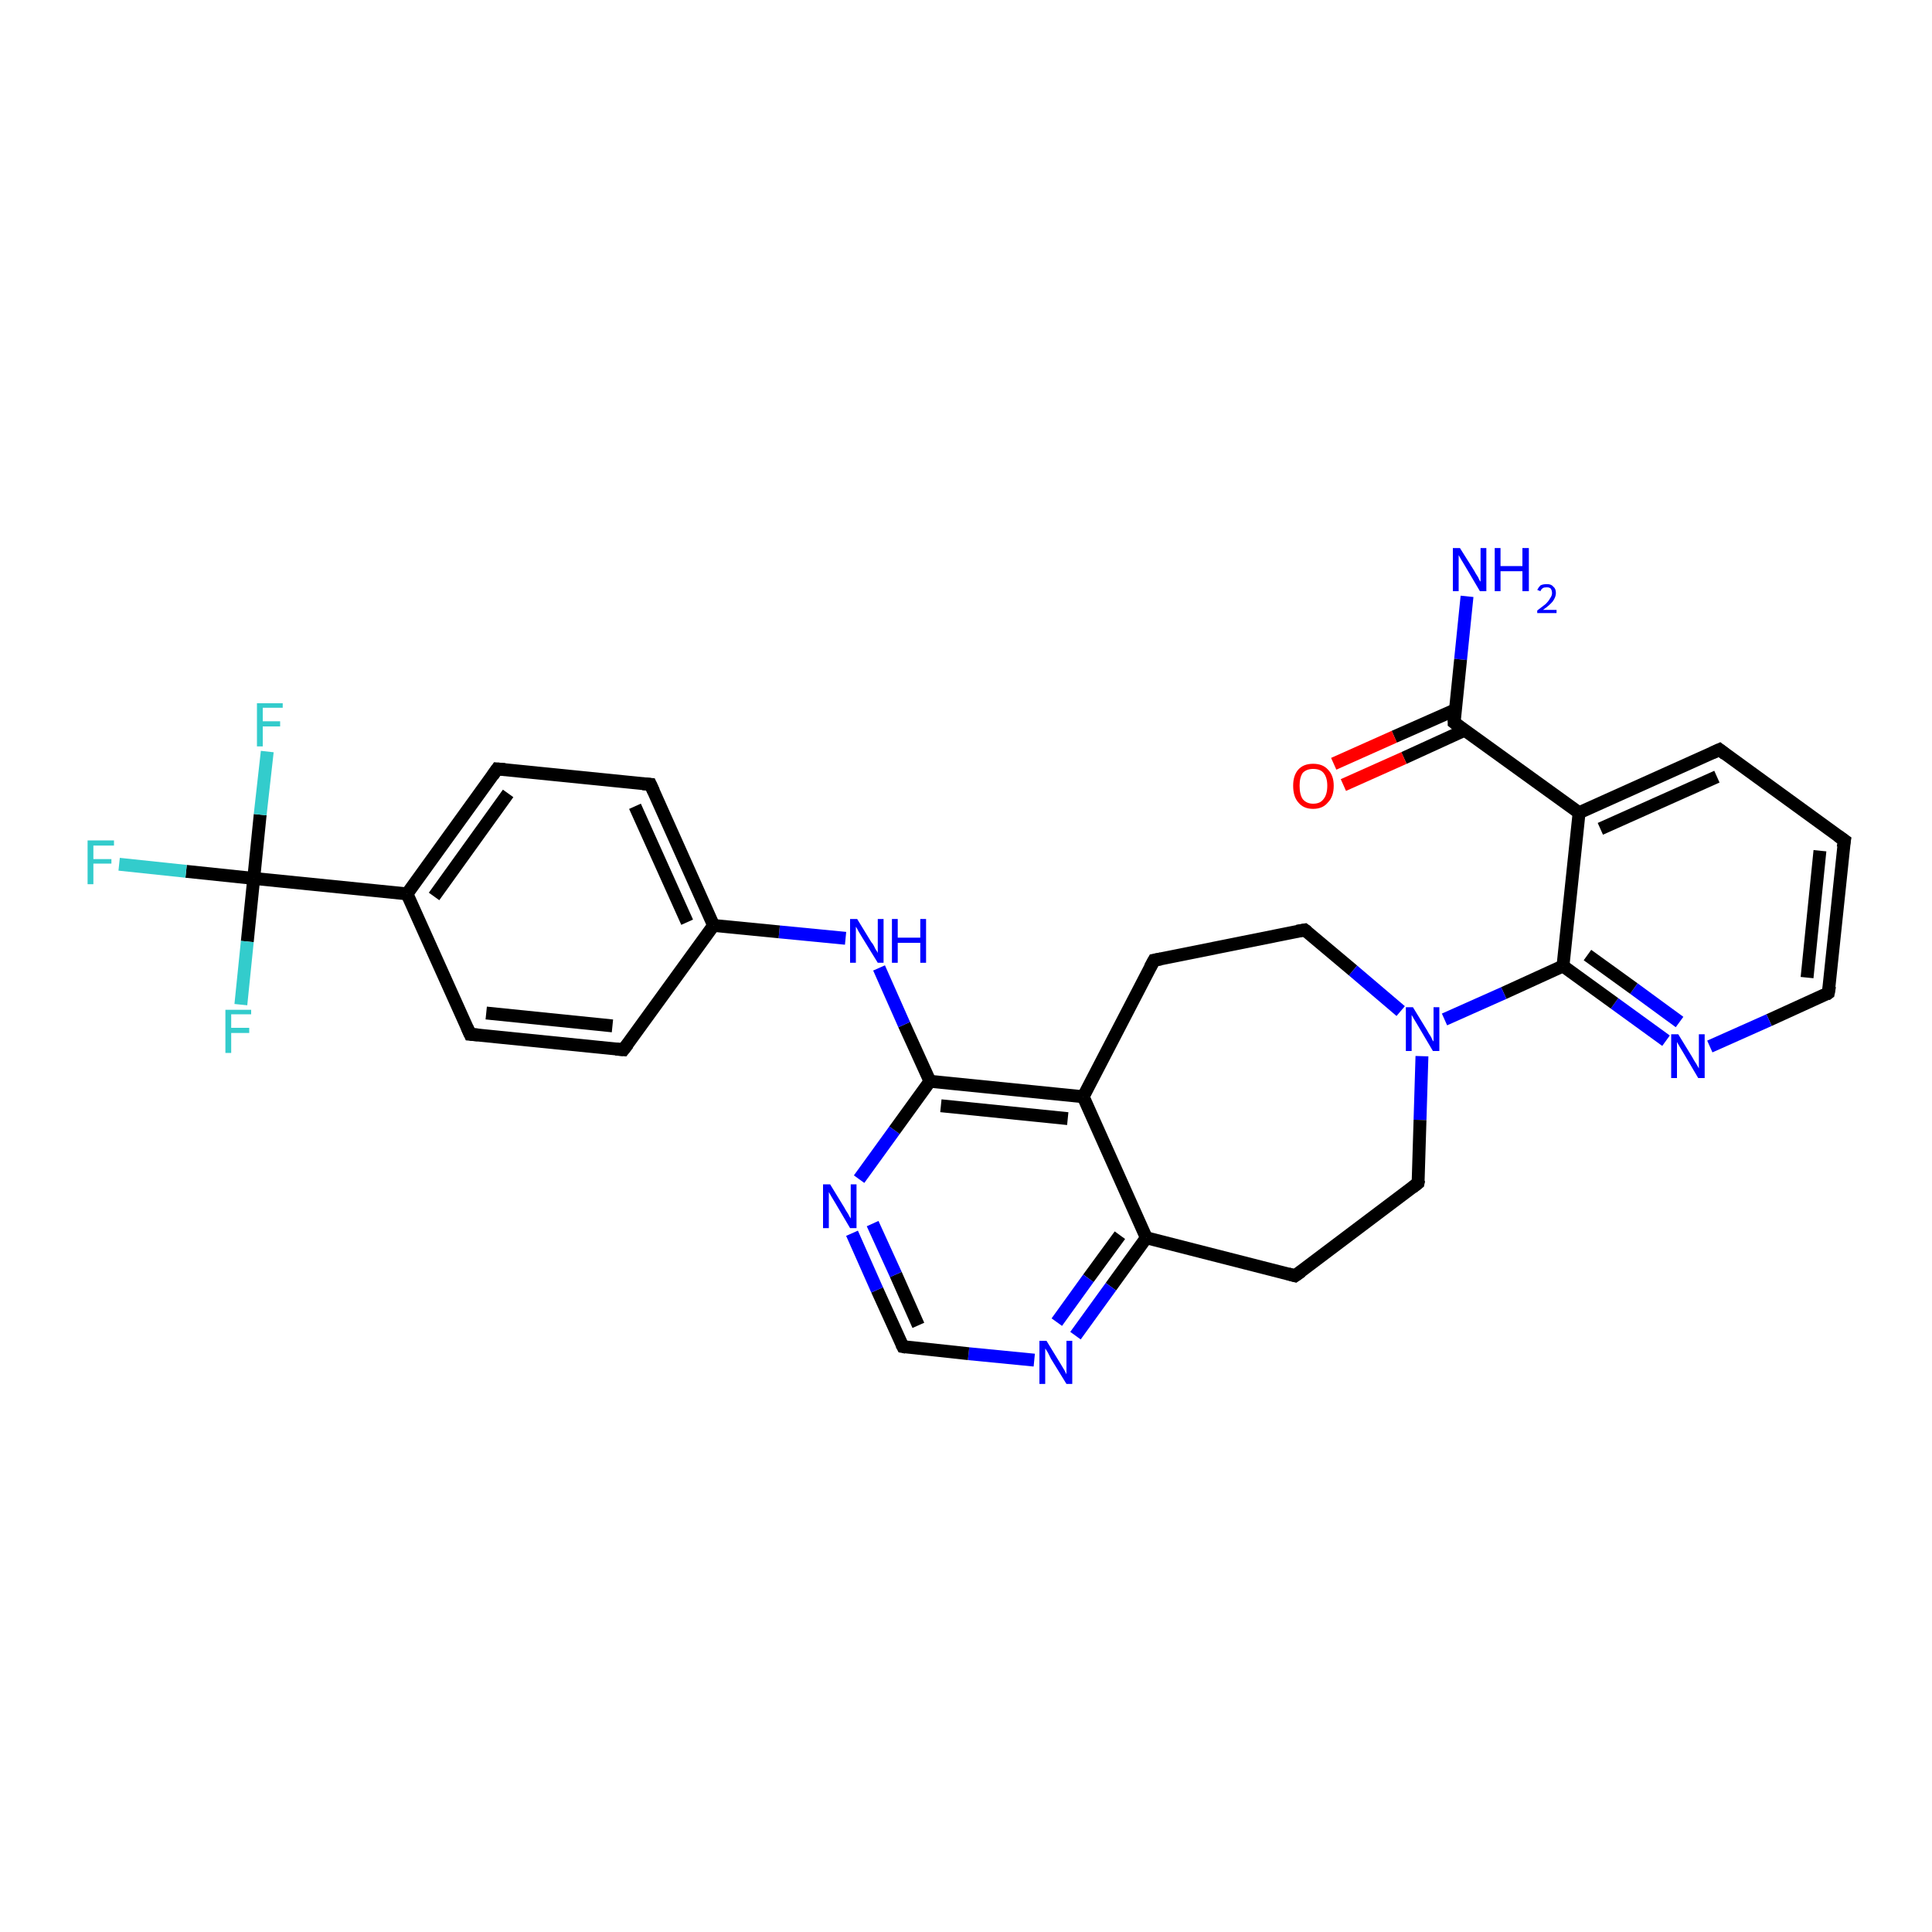 <?xml version='1.0' encoding='iso-8859-1'?>
<svg version='1.1' baseProfile='full'
              xmlns='http://www.w3.org/2000/svg'
                      xmlns:rdkit='http://www.rdkit.org/xml'
                      xmlns:xlink='http://www.w3.org/1999/xlink'
                  xml:space='preserve'
width='300px' height='300px' viewBox='0 0 300 300'>
<!-- END OF HEADER -->
<rect style='opacity:1.0;fill:#FFFFFF;stroke:none' width='300.0' height='300.0' x='0.0' y='0.0'> </rect>
<path class='bond-0 atom-0 atom-1' d='M 227.8,92.6 L 226.8,102.4' style='fill:none;fill-rule:evenodd;stroke:#0000FF;stroke-width:2.0px;stroke-linecap:butt;stroke-linejoin:miter;stroke-opacity:1' />
<path class='bond-0 atom-0 atom-1' d='M 226.8,102.4 L 225.8,112.2' style='fill:none;fill-rule:evenodd;stroke:#000000;stroke-width:2.0px;stroke-linecap:butt;stroke-linejoin:miter;stroke-opacity:1' />
<path class='bond-1 atom-1 atom-2' d='M 226.0,110.2 L 216.5,114.4' style='fill:none;fill-rule:evenodd;stroke:#000000;stroke-width:2.0px;stroke-linecap:butt;stroke-linejoin:miter;stroke-opacity:1' />
<path class='bond-1 atom-1 atom-2' d='M 216.5,114.4 L 207.1,118.6' style='fill:none;fill-rule:evenodd;stroke:#FF0000;stroke-width:2.0px;stroke-linecap:butt;stroke-linejoin:miter;stroke-opacity:1' />
<path class='bond-1 atom-1 atom-2' d='M 227.4,113.4 L 218.0,117.7' style='fill:none;fill-rule:evenodd;stroke:#000000;stroke-width:2.0px;stroke-linecap:butt;stroke-linejoin:miter;stroke-opacity:1' />
<path class='bond-1 atom-1 atom-2' d='M 218.0,117.7 L 208.6,121.9' style='fill:none;fill-rule:evenodd;stroke:#FF0000;stroke-width:2.0px;stroke-linecap:butt;stroke-linejoin:miter;stroke-opacity:1' />
<path class='bond-2 atom-1 atom-3' d='M 225.8,112.2 L 245.2,126.2' style='fill:none;fill-rule:evenodd;stroke:#000000;stroke-width:2.0px;stroke-linecap:butt;stroke-linejoin:miter;stroke-opacity:1' />
<path class='bond-3 atom-3 atom-4' d='M 245.2,126.2 L 267.0,116.4' style='fill:none;fill-rule:evenodd;stroke:#000000;stroke-width:2.0px;stroke-linecap:butt;stroke-linejoin:miter;stroke-opacity:1' />
<path class='bond-3 atom-3 atom-4' d='M 248.5,128.7 L 266.6,120.6' style='fill:none;fill-rule:evenodd;stroke:#000000;stroke-width:2.0px;stroke-linecap:butt;stroke-linejoin:miter;stroke-opacity:1' />
<path class='bond-4 atom-4 atom-5' d='M 267.0,116.4 L 286.4,130.5' style='fill:none;fill-rule:evenodd;stroke:#000000;stroke-width:2.0px;stroke-linecap:butt;stroke-linejoin:miter;stroke-opacity:1' />
<path class='bond-5 atom-5 atom-6' d='M 286.4,130.5 L 283.9,154.2' style='fill:none;fill-rule:evenodd;stroke:#000000;stroke-width:2.0px;stroke-linecap:butt;stroke-linejoin:miter;stroke-opacity:1' />
<path class='bond-5 atom-5 atom-6' d='M 282.6,132.1 L 280.6,151.8' style='fill:none;fill-rule:evenodd;stroke:#000000;stroke-width:2.0px;stroke-linecap:butt;stroke-linejoin:miter;stroke-opacity:1' />
<path class='bond-6 atom-6 atom-7' d='M 283.9,154.2 L 274.7,158.4' style='fill:none;fill-rule:evenodd;stroke:#000000;stroke-width:2.0px;stroke-linecap:butt;stroke-linejoin:miter;stroke-opacity:1' />
<path class='bond-6 atom-6 atom-7' d='M 274.7,158.4 L 265.5,162.5' style='fill:none;fill-rule:evenodd;stroke:#0000FF;stroke-width:2.0px;stroke-linecap:butt;stroke-linejoin:miter;stroke-opacity:1' />
<path class='bond-7 atom-7 atom-8' d='M 258.7,161.6 L 250.7,155.8' style='fill:none;fill-rule:evenodd;stroke:#0000FF;stroke-width:2.0px;stroke-linecap:butt;stroke-linejoin:miter;stroke-opacity:1' />
<path class='bond-7 atom-7 atom-8' d='M 250.7,155.8 L 242.7,150.0' style='fill:none;fill-rule:evenodd;stroke:#000000;stroke-width:2.0px;stroke-linecap:butt;stroke-linejoin:miter;stroke-opacity:1' />
<path class='bond-7 atom-7 atom-8' d='M 260.8,158.7 L 253.7,153.5' style='fill:none;fill-rule:evenodd;stroke:#0000FF;stroke-width:2.0px;stroke-linecap:butt;stroke-linejoin:miter;stroke-opacity:1' />
<path class='bond-7 atom-7 atom-8' d='M 253.7,153.5 L 246.5,148.3' style='fill:none;fill-rule:evenodd;stroke:#000000;stroke-width:2.0px;stroke-linecap:butt;stroke-linejoin:miter;stroke-opacity:1' />
<path class='bond-8 atom-8 atom-9' d='M 242.7,150.0 L 233.5,154.2' style='fill:none;fill-rule:evenodd;stroke:#000000;stroke-width:2.0px;stroke-linecap:butt;stroke-linejoin:miter;stroke-opacity:1' />
<path class='bond-8 atom-8 atom-9' d='M 233.5,154.2 L 224.3,158.3' style='fill:none;fill-rule:evenodd;stroke:#0000FF;stroke-width:2.0px;stroke-linecap:butt;stroke-linejoin:miter;stroke-opacity:1' />
<path class='bond-9 atom-9 atom-10' d='M 220.8,164.0 L 220.5,173.9' style='fill:none;fill-rule:evenodd;stroke:#0000FF;stroke-width:2.0px;stroke-linecap:butt;stroke-linejoin:miter;stroke-opacity:1' />
<path class='bond-9 atom-9 atom-10' d='M 220.5,173.9 L 220.2,183.7' style='fill:none;fill-rule:evenodd;stroke:#000000;stroke-width:2.0px;stroke-linecap:butt;stroke-linejoin:miter;stroke-opacity:1' />
<path class='bond-10 atom-10 atom-11' d='M 220.2,183.7 L 201.1,198.1' style='fill:none;fill-rule:evenodd;stroke:#000000;stroke-width:2.0px;stroke-linecap:butt;stroke-linejoin:miter;stroke-opacity:1' />
<path class='bond-11 atom-11 atom-12' d='M 201.1,198.1 L 178.0,192.2' style='fill:none;fill-rule:evenodd;stroke:#000000;stroke-width:2.0px;stroke-linecap:butt;stroke-linejoin:miter;stroke-opacity:1' />
<path class='bond-12 atom-12 atom-13' d='M 178.0,192.2 L 172.5,199.8' style='fill:none;fill-rule:evenodd;stroke:#000000;stroke-width:2.0px;stroke-linecap:butt;stroke-linejoin:miter;stroke-opacity:1' />
<path class='bond-12 atom-12 atom-13' d='M 172.5,199.8 L 167.0,207.4' style='fill:none;fill-rule:evenodd;stroke:#0000FF;stroke-width:2.0px;stroke-linecap:butt;stroke-linejoin:miter;stroke-opacity:1' />
<path class='bond-12 atom-12 atom-13' d='M 173.9,191.8 L 169.0,198.5' style='fill:none;fill-rule:evenodd;stroke:#000000;stroke-width:2.0px;stroke-linecap:butt;stroke-linejoin:miter;stroke-opacity:1' />
<path class='bond-12 atom-12 atom-13' d='M 169.0,198.5 L 164.1,205.3' style='fill:none;fill-rule:evenodd;stroke:#0000FF;stroke-width:2.0px;stroke-linecap:butt;stroke-linejoin:miter;stroke-opacity:1' />
<path class='bond-13 atom-13 atom-14' d='M 160.6,211.2 L 150.4,210.2' style='fill:none;fill-rule:evenodd;stroke:#0000FF;stroke-width:2.0px;stroke-linecap:butt;stroke-linejoin:miter;stroke-opacity:1' />
<path class='bond-13 atom-13 atom-14' d='M 150.4,210.2 L 140.2,209.1' style='fill:none;fill-rule:evenodd;stroke:#000000;stroke-width:2.0px;stroke-linecap:butt;stroke-linejoin:miter;stroke-opacity:1' />
<path class='bond-14 atom-14 atom-15' d='M 140.2,209.1 L 136.2,200.3' style='fill:none;fill-rule:evenodd;stroke:#000000;stroke-width:2.0px;stroke-linecap:butt;stroke-linejoin:miter;stroke-opacity:1' />
<path class='bond-14 atom-14 atom-15' d='M 136.2,200.3 L 132.3,191.5' style='fill:none;fill-rule:evenodd;stroke:#0000FF;stroke-width:2.0px;stroke-linecap:butt;stroke-linejoin:miter;stroke-opacity:1' />
<path class='bond-14 atom-14 atom-15' d='M 142.6,205.8 L 139.1,197.9' style='fill:none;fill-rule:evenodd;stroke:#000000;stroke-width:2.0px;stroke-linecap:butt;stroke-linejoin:miter;stroke-opacity:1' />
<path class='bond-14 atom-14 atom-15' d='M 139.1,197.9 L 135.5,190.0' style='fill:none;fill-rule:evenodd;stroke:#0000FF;stroke-width:2.0px;stroke-linecap:butt;stroke-linejoin:miter;stroke-opacity:1' />
<path class='bond-15 atom-15 atom-16' d='M 133.4,183.1 L 138.9,175.5' style='fill:none;fill-rule:evenodd;stroke:#0000FF;stroke-width:2.0px;stroke-linecap:butt;stroke-linejoin:miter;stroke-opacity:1' />
<path class='bond-15 atom-15 atom-16' d='M 138.9,175.5 L 144.4,167.9' style='fill:none;fill-rule:evenodd;stroke:#000000;stroke-width:2.0px;stroke-linecap:butt;stroke-linejoin:miter;stroke-opacity:1' />
<path class='bond-16 atom-16 atom-17' d='M 144.4,167.9 L 140.4,159.1' style='fill:none;fill-rule:evenodd;stroke:#000000;stroke-width:2.0px;stroke-linecap:butt;stroke-linejoin:miter;stroke-opacity:1' />
<path class='bond-16 atom-16 atom-17' d='M 140.4,159.1 L 136.5,150.3' style='fill:none;fill-rule:evenodd;stroke:#0000FF;stroke-width:2.0px;stroke-linecap:butt;stroke-linejoin:miter;stroke-opacity:1' />
<path class='bond-17 atom-17 atom-18' d='M 131.3,145.7 L 121.0,144.7' style='fill:none;fill-rule:evenodd;stroke:#0000FF;stroke-width:2.0px;stroke-linecap:butt;stroke-linejoin:miter;stroke-opacity:1' />
<path class='bond-17 atom-17 atom-18' d='M 121.0,144.7 L 110.8,143.7' style='fill:none;fill-rule:evenodd;stroke:#000000;stroke-width:2.0px;stroke-linecap:butt;stroke-linejoin:miter;stroke-opacity:1' />
<path class='bond-18 atom-18 atom-19' d='M 110.8,143.7 L 101.0,121.8' style='fill:none;fill-rule:evenodd;stroke:#000000;stroke-width:2.0px;stroke-linecap:butt;stroke-linejoin:miter;stroke-opacity:1' />
<path class='bond-18 atom-18 atom-19' d='M 106.7,143.2 L 98.6,125.2' style='fill:none;fill-rule:evenodd;stroke:#000000;stroke-width:2.0px;stroke-linecap:butt;stroke-linejoin:miter;stroke-opacity:1' />
<path class='bond-19 atom-19 atom-20' d='M 101.0,121.8 L 77.2,119.4' style='fill:none;fill-rule:evenodd;stroke:#000000;stroke-width:2.0px;stroke-linecap:butt;stroke-linejoin:miter;stroke-opacity:1' />
<path class='bond-20 atom-20 atom-21' d='M 77.2,119.4 L 63.2,138.8' style='fill:none;fill-rule:evenodd;stroke:#000000;stroke-width:2.0px;stroke-linecap:butt;stroke-linejoin:miter;stroke-opacity:1' />
<path class='bond-20 atom-20 atom-21' d='M 78.9,123.2 L 67.4,139.2' style='fill:none;fill-rule:evenodd;stroke:#000000;stroke-width:2.0px;stroke-linecap:butt;stroke-linejoin:miter;stroke-opacity:1' />
<path class='bond-21 atom-21 atom-22' d='M 63.2,138.8 L 73.0,160.6' style='fill:none;fill-rule:evenodd;stroke:#000000;stroke-width:2.0px;stroke-linecap:butt;stroke-linejoin:miter;stroke-opacity:1' />
<path class='bond-22 atom-22 atom-23' d='M 73.0,160.6 L 96.8,163.0' style='fill:none;fill-rule:evenodd;stroke:#000000;stroke-width:2.0px;stroke-linecap:butt;stroke-linejoin:miter;stroke-opacity:1' />
<path class='bond-22 atom-22 atom-23' d='M 75.5,157.3 L 95.1,159.3' style='fill:none;fill-rule:evenodd;stroke:#000000;stroke-width:2.0px;stroke-linecap:butt;stroke-linejoin:miter;stroke-opacity:1' />
<path class='bond-23 atom-21 atom-24' d='M 63.2,138.8 L 39.4,136.4' style='fill:none;fill-rule:evenodd;stroke:#000000;stroke-width:2.0px;stroke-linecap:butt;stroke-linejoin:miter;stroke-opacity:1' />
<path class='bond-24 atom-24 atom-25' d='M 39.4,136.4 L 28.9,135.3' style='fill:none;fill-rule:evenodd;stroke:#000000;stroke-width:2.0px;stroke-linecap:butt;stroke-linejoin:miter;stroke-opacity:1' />
<path class='bond-24 atom-24 atom-25' d='M 28.9,135.3 L 18.5,134.2' style='fill:none;fill-rule:evenodd;stroke:#33CCCC;stroke-width:2.0px;stroke-linecap:butt;stroke-linejoin:miter;stroke-opacity:1' />
<path class='bond-25 atom-24 atom-26' d='M 39.4,136.4 L 40.4,126.5' style='fill:none;fill-rule:evenodd;stroke:#000000;stroke-width:2.0px;stroke-linecap:butt;stroke-linejoin:miter;stroke-opacity:1' />
<path class='bond-25 atom-24 atom-26' d='M 40.4,126.5 L 41.5,116.7' style='fill:none;fill-rule:evenodd;stroke:#33CCCC;stroke-width:2.0px;stroke-linecap:butt;stroke-linejoin:miter;stroke-opacity:1' />
<path class='bond-26 atom-24 atom-27' d='M 39.4,136.4 L 38.4,146.2' style='fill:none;fill-rule:evenodd;stroke:#000000;stroke-width:2.0px;stroke-linecap:butt;stroke-linejoin:miter;stroke-opacity:1' />
<path class='bond-26 atom-24 atom-27' d='M 38.4,146.2 L 37.4,156.0' style='fill:none;fill-rule:evenodd;stroke:#33CCCC;stroke-width:2.0px;stroke-linecap:butt;stroke-linejoin:miter;stroke-opacity:1' />
<path class='bond-27 atom-16 atom-28' d='M 144.4,167.9 L 168.2,170.3' style='fill:none;fill-rule:evenodd;stroke:#000000;stroke-width:2.0px;stroke-linecap:butt;stroke-linejoin:miter;stroke-opacity:1' />
<path class='bond-27 atom-16 atom-28' d='M 146.1,171.7 L 165.8,173.7' style='fill:none;fill-rule:evenodd;stroke:#000000;stroke-width:2.0px;stroke-linecap:butt;stroke-linejoin:miter;stroke-opacity:1' />
<path class='bond-28 atom-28 atom-29' d='M 168.2,170.3 L 179.2,149.1' style='fill:none;fill-rule:evenodd;stroke:#000000;stroke-width:2.0px;stroke-linecap:butt;stroke-linejoin:miter;stroke-opacity:1' />
<path class='bond-29 atom-29 atom-30' d='M 179.2,149.1 L 202.6,144.4' style='fill:none;fill-rule:evenodd;stroke:#000000;stroke-width:2.0px;stroke-linecap:butt;stroke-linejoin:miter;stroke-opacity:1' />
<path class='bond-30 atom-8 atom-3' d='M 242.7,150.0 L 245.2,126.2' style='fill:none;fill-rule:evenodd;stroke:#000000;stroke-width:2.0px;stroke-linecap:butt;stroke-linejoin:miter;stroke-opacity:1' />
<path class='bond-31 atom-30 atom-9' d='M 202.6,144.4 L 210.1,150.7' style='fill:none;fill-rule:evenodd;stroke:#000000;stroke-width:2.0px;stroke-linecap:butt;stroke-linejoin:miter;stroke-opacity:1' />
<path class='bond-31 atom-30 atom-9' d='M 210.1,150.7 L 217.5,157.0' style='fill:none;fill-rule:evenodd;stroke:#0000FF;stroke-width:2.0px;stroke-linecap:butt;stroke-linejoin:miter;stroke-opacity:1' />
<path class='bond-32 atom-28 atom-12' d='M 168.2,170.3 L 178.0,192.2' style='fill:none;fill-rule:evenodd;stroke:#000000;stroke-width:2.0px;stroke-linecap:butt;stroke-linejoin:miter;stroke-opacity:1' />
<path class='bond-33 atom-23 atom-18' d='M 96.8,163.0 L 110.8,143.7' style='fill:none;fill-rule:evenodd;stroke:#000000;stroke-width:2.0px;stroke-linecap:butt;stroke-linejoin:miter;stroke-opacity:1' />
<path d='M 225.8,111.7 L 225.8,112.2 L 226.7,112.9' style='fill:none;stroke:#000000;stroke-width:2.0px;stroke-linecap:butt;stroke-linejoin:miter;stroke-opacity:1;' />
<path d='M 265.9,116.9 L 267.0,116.4 L 267.9,117.1' style='fill:none;stroke:#000000;stroke-width:2.0px;stroke-linecap:butt;stroke-linejoin:miter;stroke-opacity:1;' />
<path d='M 285.4,129.8 L 286.4,130.5 L 286.2,131.6' style='fill:none;stroke:#000000;stroke-width:2.0px;stroke-linecap:butt;stroke-linejoin:miter;stroke-opacity:1;' />
<path d='M 284.1,153.1 L 283.9,154.2 L 283.5,154.5' style='fill:none;stroke:#000000;stroke-width:2.0px;stroke-linecap:butt;stroke-linejoin:miter;stroke-opacity:1;' />
<path d='M 220.3,183.2 L 220.2,183.7 L 219.3,184.4' style='fill:none;stroke:#000000;stroke-width:2.0px;stroke-linecap:butt;stroke-linejoin:miter;stroke-opacity:1;' />
<path d='M 202.1,197.4 L 201.1,198.1 L 200.0,197.8' style='fill:none;stroke:#000000;stroke-width:2.0px;stroke-linecap:butt;stroke-linejoin:miter;stroke-opacity:1;' />
<path d='M 140.7,209.2 L 140.2,209.1 L 140.0,208.7' style='fill:none;stroke:#000000;stroke-width:2.0px;stroke-linecap:butt;stroke-linejoin:miter;stroke-opacity:1;' />
<path d='M 101.5,122.9 L 101.0,121.8 L 99.8,121.7' style='fill:none;stroke:#000000;stroke-width:2.0px;stroke-linecap:butt;stroke-linejoin:miter;stroke-opacity:1;' />
<path d='M 78.4,119.5 L 77.2,119.4 L 76.5,120.4' style='fill:none;stroke:#000000;stroke-width:2.0px;stroke-linecap:butt;stroke-linejoin:miter;stroke-opacity:1;' />
<path d='M 72.5,159.5 L 73.0,160.6 L 74.2,160.7' style='fill:none;stroke:#000000;stroke-width:2.0px;stroke-linecap:butt;stroke-linejoin:miter;stroke-opacity:1;' />
<path d='M 95.6,162.9 L 96.8,163.0 L 97.5,162.1' style='fill:none;stroke:#000000;stroke-width:2.0px;stroke-linecap:butt;stroke-linejoin:miter;stroke-opacity:1;' />
<path d='M 178.6,150.2 L 179.2,149.1 L 180.3,148.9' style='fill:none;stroke:#000000;stroke-width:2.0px;stroke-linecap:butt;stroke-linejoin:miter;stroke-opacity:1;' />
<path d='M 201.4,144.6 L 202.6,144.4 L 203.0,144.7' style='fill:none;stroke:#000000;stroke-width:2.0px;stroke-linecap:butt;stroke-linejoin:miter;stroke-opacity:1;' />
<path class='atom-0' d='M 226.7 85.1
L 228.9 88.6
Q 229.1 89.0, 229.5 89.6
Q 229.8 90.3, 229.9 90.3
L 229.9 85.1
L 230.8 85.1
L 230.8 91.8
L 229.8 91.8
L 227.5 87.9
Q 227.2 87.4, 226.9 86.9
Q 226.6 86.4, 226.5 86.2
L 226.5 91.8
L 225.6 91.8
L 225.6 85.1
L 226.7 85.1
' fill='#0000FF'/>
<path class='atom-0' d='M 232.1 85.1
L 233.0 85.1
L 233.0 87.9
L 236.4 87.9
L 236.4 85.1
L 237.4 85.1
L 237.4 91.8
L 236.4 91.8
L 236.4 88.7
L 233.0 88.7
L 233.0 91.8
L 232.1 91.8
L 232.1 85.1
' fill='#0000FF'/>
<path class='atom-0' d='M 238.7 91.6
Q 238.9 91.2, 239.2 90.9
Q 239.6 90.7, 240.2 90.7
Q 240.9 90.7, 241.2 91.1
Q 241.6 91.4, 241.6 92.1
Q 241.6 92.7, 241.1 93.4
Q 240.6 94.0, 239.6 94.7
L 241.7 94.7
L 241.7 95.2
L 238.7 95.2
L 238.7 94.8
Q 239.5 94.2, 240.0 93.8
Q 240.5 93.3, 240.7 92.9
Q 241.0 92.5, 241.0 92.1
Q 241.0 91.7, 240.8 91.4
Q 240.6 91.2, 240.2 91.2
Q 239.8 91.2, 239.6 91.3
Q 239.3 91.5, 239.2 91.8
L 238.7 91.6
' fill='#0000FF'/>
<path class='atom-2' d='M 200.8 122.0
Q 200.8 120.4, 201.6 119.5
Q 202.4 118.6, 203.9 118.6
Q 205.4 118.6, 206.2 119.5
Q 207.1 120.4, 207.1 122.0
Q 207.1 123.7, 206.2 124.6
Q 205.4 125.6, 203.9 125.6
Q 202.4 125.6, 201.6 124.6
Q 200.8 123.7, 200.8 122.0
M 203.9 124.8
Q 205.0 124.8, 205.5 124.1
Q 206.1 123.4, 206.1 122.0
Q 206.1 120.7, 205.5 120.0
Q 205.0 119.4, 203.9 119.4
Q 202.9 119.4, 202.3 120.0
Q 201.8 120.7, 201.8 122.0
Q 201.8 123.4, 202.3 124.1
Q 202.9 124.8, 203.9 124.8
' fill='#FF0000'/>
<path class='atom-7' d='M 260.6 160.6
L 262.8 164.2
Q 263.0 164.6, 263.4 165.2
Q 263.8 165.9, 263.8 165.9
L 263.8 160.6
L 264.7 160.6
L 264.7 167.4
L 263.7 167.4
L 261.4 163.5
Q 261.1 163.0, 260.8 162.5
Q 260.5 162.0, 260.4 161.8
L 260.4 167.4
L 259.5 167.4
L 259.5 160.6
L 260.6 160.6
' fill='#0000FF'/>
<path class='atom-9' d='M 219.4 156.4
L 221.6 160.0
Q 221.8 160.4, 222.2 161.0
Q 222.5 161.7, 222.6 161.7
L 222.6 156.4
L 223.5 156.4
L 223.5 163.2
L 222.5 163.2
L 220.2 159.3
Q 219.9 158.8, 219.6 158.3
Q 219.3 157.8, 219.2 157.6
L 219.2 163.2
L 218.3 163.2
L 218.3 156.4
L 219.4 156.4
' fill='#0000FF'/>
<path class='atom-13' d='M 162.5 208.2
L 164.7 211.8
Q 164.9 212.1, 165.3 212.8
Q 165.6 213.4, 165.6 213.4
L 165.6 208.2
L 166.5 208.2
L 166.5 214.9
L 165.6 214.9
L 163.2 211.0
Q 163.0 210.6, 162.7 210.0
Q 162.4 209.5, 162.3 209.4
L 162.3 214.9
L 161.4 214.9
L 161.4 208.2
L 162.5 208.2
' fill='#0000FF'/>
<path class='atom-15' d='M 128.9 183.9
L 131.1 187.5
Q 131.3 187.9, 131.7 188.5
Q 132.0 189.1, 132.1 189.2
L 132.1 183.9
L 133.0 183.9
L 133.0 190.7
L 132.0 190.7
L 129.7 186.8
Q 129.4 186.3, 129.1 185.8
Q 128.8 185.3, 128.7 185.1
L 128.7 190.7
L 127.8 190.7
L 127.8 183.9
L 128.9 183.9
' fill='#0000FF'/>
<path class='atom-17' d='M 133.1 142.7
L 135.3 146.3
Q 135.6 146.6, 135.9 147.3
Q 136.3 147.9, 136.3 148.0
L 136.3 142.7
L 137.2 142.7
L 137.2 149.5
L 136.3 149.5
L 133.9 145.6
Q 133.6 145.1, 133.3 144.6
Q 133.0 144.0, 132.9 143.9
L 132.9 149.5
L 132.0 149.5
L 132.0 142.7
L 133.1 142.7
' fill='#0000FF'/>
<path class='atom-17' d='M 138.5 142.7
L 139.4 142.7
L 139.4 145.6
L 142.9 145.6
L 142.9 142.7
L 143.8 142.7
L 143.8 149.5
L 142.9 149.5
L 142.9 146.4
L 139.4 146.4
L 139.4 149.5
L 138.5 149.5
L 138.5 142.7
' fill='#0000FF'/>
<path class='atom-25' d='M 13.6 130.5
L 17.7 130.5
L 17.7 131.3
L 14.5 131.3
L 14.5 133.4
L 17.3 133.4
L 17.3 134.1
L 14.5 134.1
L 14.5 137.3
L 13.6 137.3
L 13.6 130.5
' fill='#33CCCC'/>
<path class='atom-26' d='M 39.9 109.2
L 43.9 109.2
L 43.9 109.9
L 40.8 109.9
L 40.8 112.0
L 43.5 112.0
L 43.5 112.8
L 40.8 112.8
L 40.8 115.9
L 39.9 115.9
L 39.9 109.2
' fill='#33CCCC'/>
<path class='atom-27' d='M 35.0 156.8
L 39.0 156.8
L 39.0 157.5
L 35.9 157.5
L 35.9 159.6
L 38.7 159.6
L 38.7 160.4
L 35.9 160.4
L 35.9 163.5
L 35.0 163.5
L 35.0 156.8
' fill='#33CCCC'/>
</svg>
